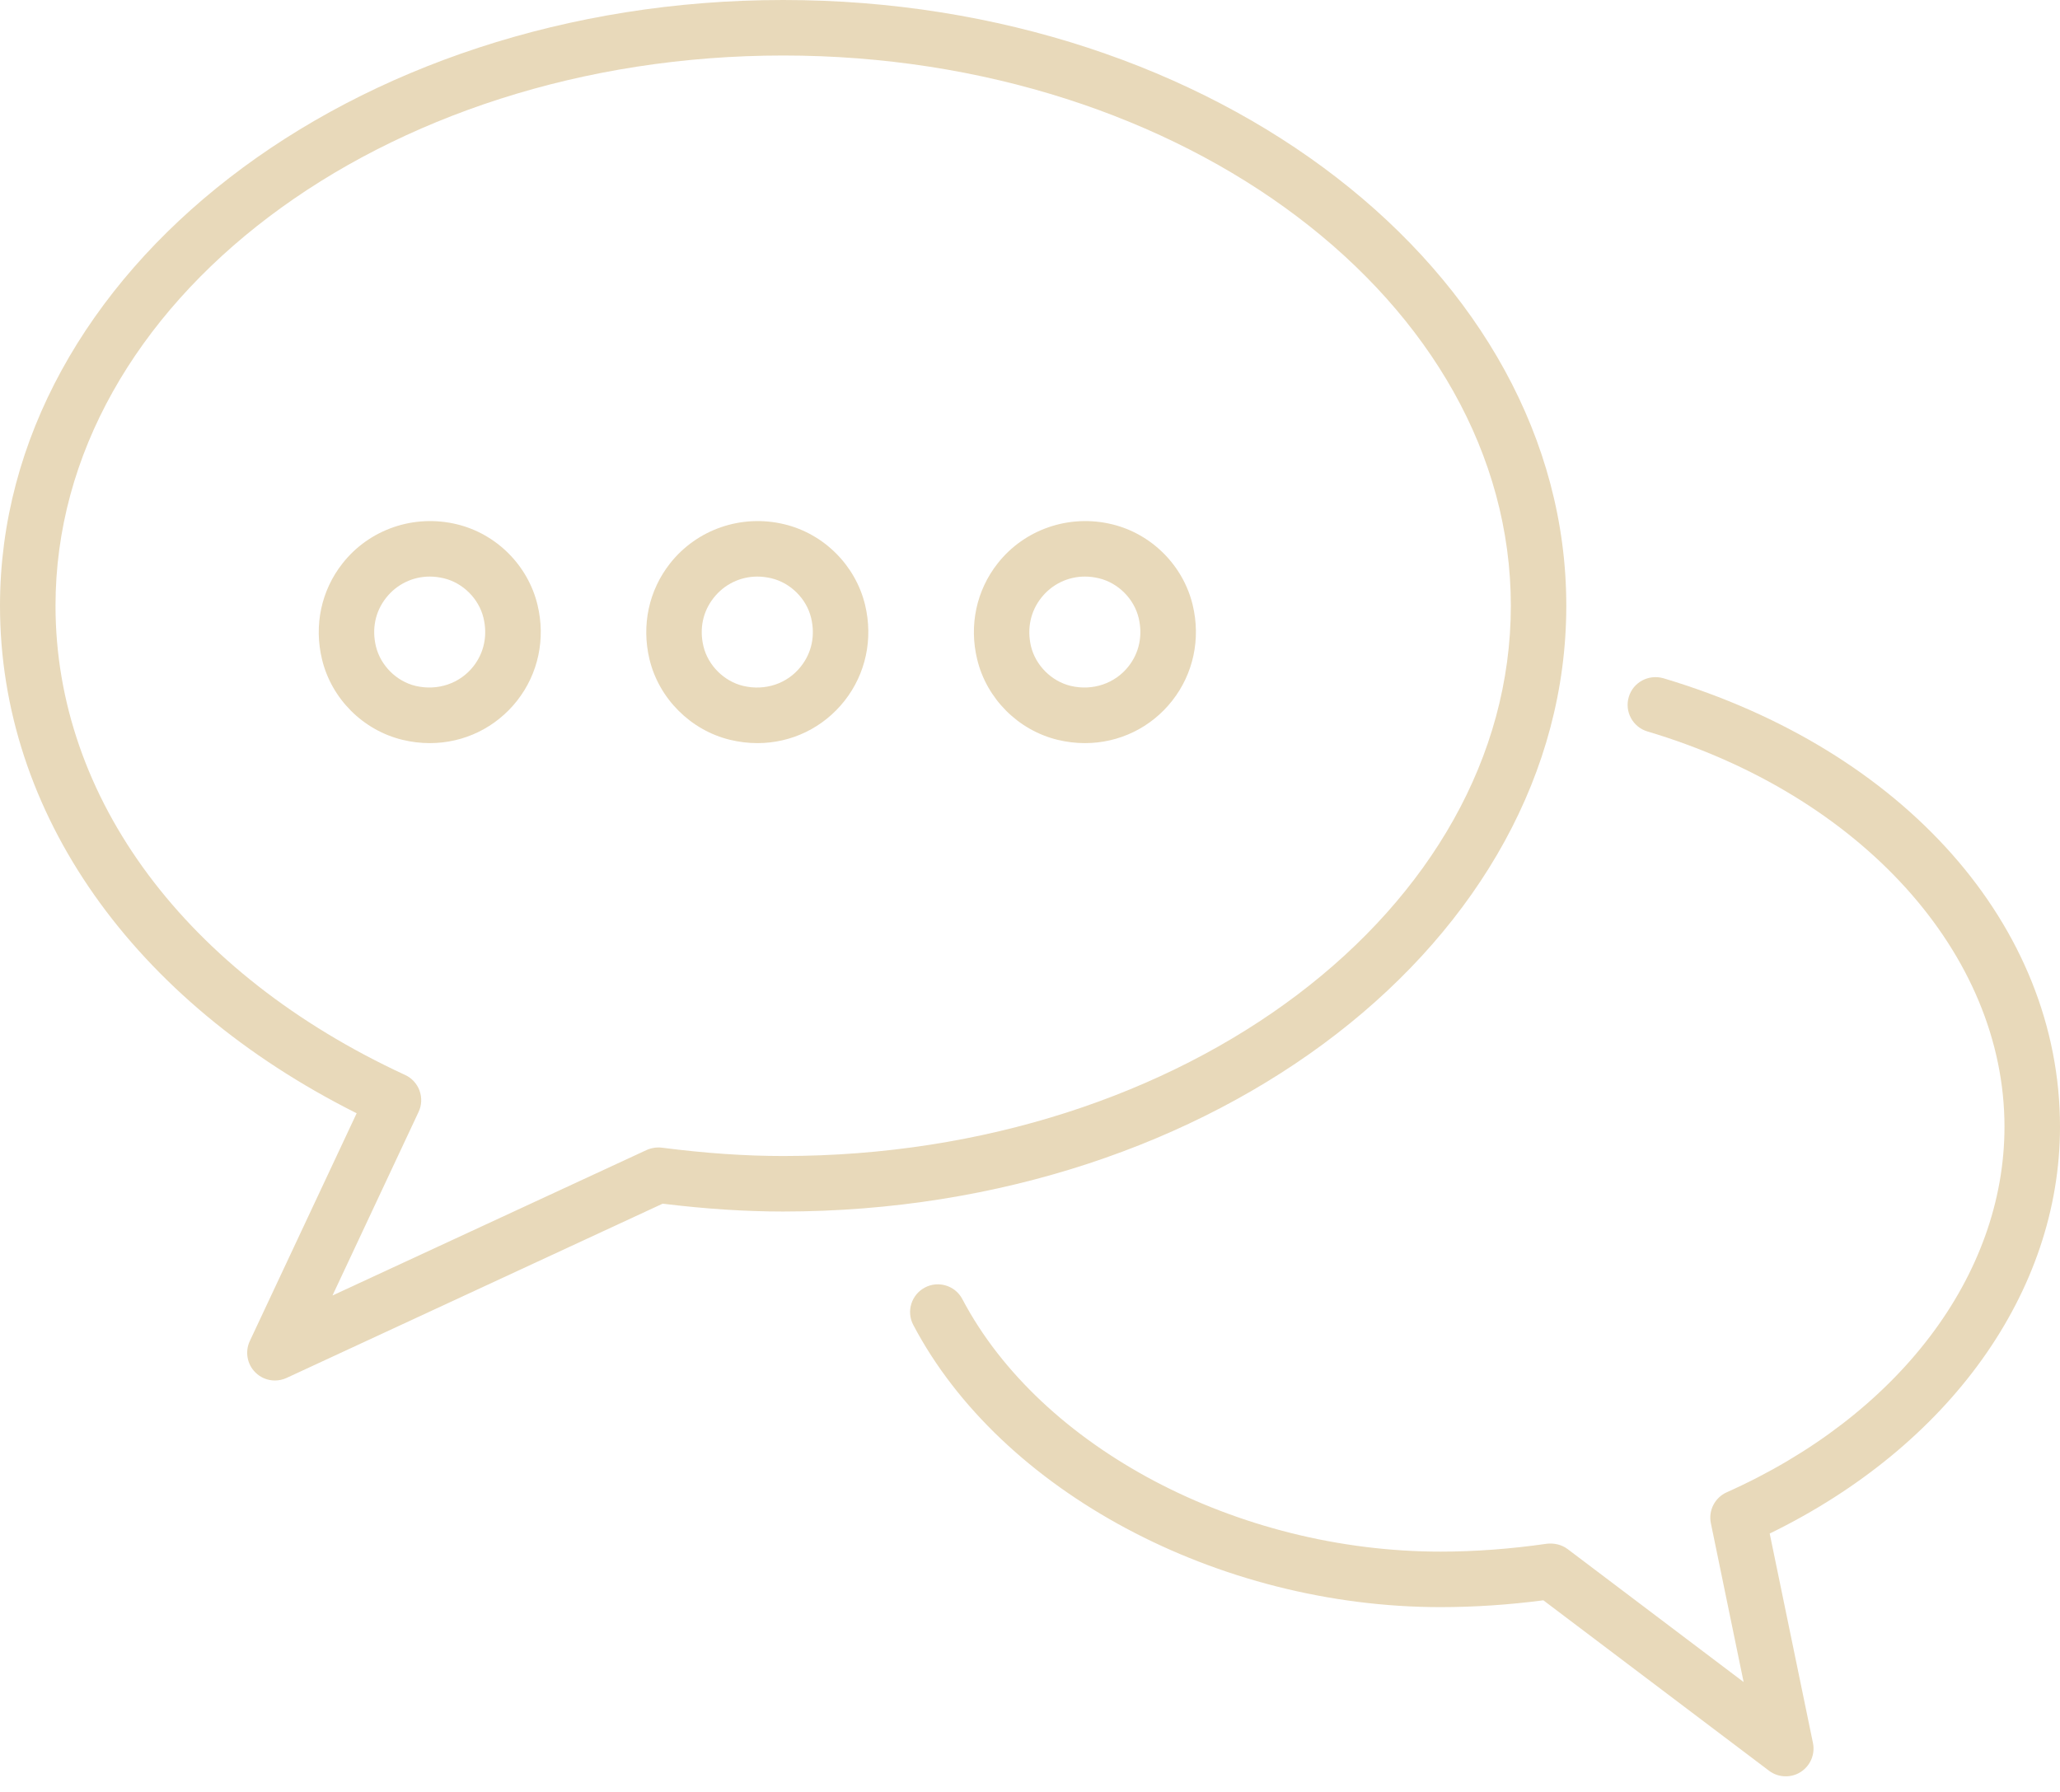 <svg width="77" height="67" viewBox="0 0 77 67" fill="none" xmlns="http://www.w3.org/2000/svg">
<path d="M13.331 41.617L9.338 50.131C9.153 50.523 9.234 50.994 9.541 51.301C9.741 51.503 10.006 51.607 10.276 51.607C10.423 51.607 10.573 51.575 10.712 51.511L24.769 44.997C26.381 45.194 27.859 45.29 29.272 45.29C45.414 45.29 58.546 35.13 58.546 22.644C58.548 10.16 45.416 0 29.274 0C13.132 0 0 10.16 0 22.644C0 30.39 4.962 37.419 13.331 41.617ZM29.274 2.075C44.271 2.075 56.473 11.301 56.473 22.644C56.473 33.987 44.271 43.215 29.274 43.215C27.861 43.215 26.377 43.113 24.736 42.903C24.545 42.881 24.346 42.912 24.169 42.991L12.428 48.429L15.646 41.567C15.765 41.318 15.775 41.032 15.682 40.772C15.588 40.513 15.393 40.299 15.142 40.185C6.96 36.402 2.075 29.845 2.075 22.644C2.075 11.301 14.277 2.075 29.274 2.075Z" fill="#E8D9BA"/>
<path d="M15.045 27.657C15.381 27.738 15.723 27.78 16.064 27.78C17.344 27.78 18.533 27.203 19.326 26.197C20.119 25.19 20.399 23.883 20.091 22.611C19.737 21.137 18.556 19.956 17.081 19.6C15.472 19.209 13.802 19.788 12.802 21.063C12.009 22.069 11.729 23.376 12.036 24.646C12.389 26.12 13.569 27.3 15.045 27.657ZM14.431 22.349C14.827 21.845 15.422 21.554 16.064 21.554C16.238 21.554 16.416 21.577 16.593 21.619C17.307 21.791 17.9 22.384 18.072 23.098C18.23 23.756 18.095 24.401 17.693 24.912C17.186 25.555 16.354 25.835 15.53 25.64C14.816 25.468 14.223 24.875 14.051 24.161C13.893 23.503 14.028 22.86 14.431 22.349Z" fill="#E8D9BA"/>
<path d="M27.29 27.657C27.626 27.738 27.969 27.78 28.309 27.78C29.589 27.78 30.776 27.203 31.569 26.197C32.362 25.19 32.642 23.883 32.335 22.611C31.98 21.137 30.799 19.956 29.324 19.6C27.718 19.209 26.047 19.788 25.045 21.063C24.252 22.069 23.972 23.374 24.277 24.646C24.632 26.118 25.815 27.3 27.29 27.657ZM26.676 22.349C27.072 21.845 27.668 21.554 28.309 21.554C28.483 21.554 28.662 21.577 28.838 21.619C29.552 21.791 30.148 22.384 30.318 23.098C30.477 23.756 30.343 24.401 29.938 24.912C29.434 25.557 28.602 25.837 27.776 25.64C27.062 25.468 26.466 24.875 26.294 24.161C26.136 23.503 26.271 22.86 26.676 22.349Z" fill="#E8D9BA"/>
<path d="M39.533 27.657C39.87 27.738 40.212 27.78 40.552 27.78C41.833 27.78 43.022 27.203 43.814 26.197C44.607 25.19 44.887 23.883 44.58 22.611C44.225 21.137 43.045 19.956 41.569 19.6C39.963 19.209 38.29 19.788 37.29 21.063C36.498 22.069 36.217 23.374 36.525 24.646C36.879 26.12 38.06 27.3 39.533 27.657ZM38.919 22.349C39.316 21.845 39.911 21.554 40.552 21.554C40.727 21.554 40.905 21.577 41.081 21.619C41.795 21.791 42.389 22.384 42.561 23.098C42.719 23.756 42.584 24.401 42.181 24.912C41.675 25.555 40.841 25.835 40.019 25.64C39.305 25.468 38.71 24.875 38.537 24.161C38.382 23.503 38.517 22.86 38.919 22.349Z" fill="#E8D9BA"/>
<path d="M62.173 25.354C61.617 25.198 61.046 25.505 60.882 26.053C60.718 26.603 61.03 27.18 61.58 27.344C69.563 29.722 74.925 35.663 74.925 42.121C74.925 47.688 70.947 52.924 64.543 55.786C64.099 55.985 63.852 56.464 63.95 56.942L65.174 62.879L58.596 57.909C58.374 57.743 58.098 57.68 57.822 57.709C56.469 57.904 55.132 58.004 53.846 58.004C46.249 58.004 38.898 54.123 35.972 48.566C35.707 48.058 35.076 47.865 34.572 48.131C34.065 48.398 33.87 49.025 34.138 49.531C37.406 55.742 45.512 60.079 53.848 60.079C55.095 60.079 56.386 59.994 57.689 59.824L66.124 66.195C66.307 66.334 66.527 66.404 66.749 66.404C66.942 66.404 67.135 66.352 67.303 66.244C67.668 66.014 67.853 65.58 67.766 65.159L66.149 57.328C72.864 54.055 77 48.292 77 42.123C77 34.621 71.181 28.041 62.173 25.354Z" fill="#E8D9BA"/>
</svg>

